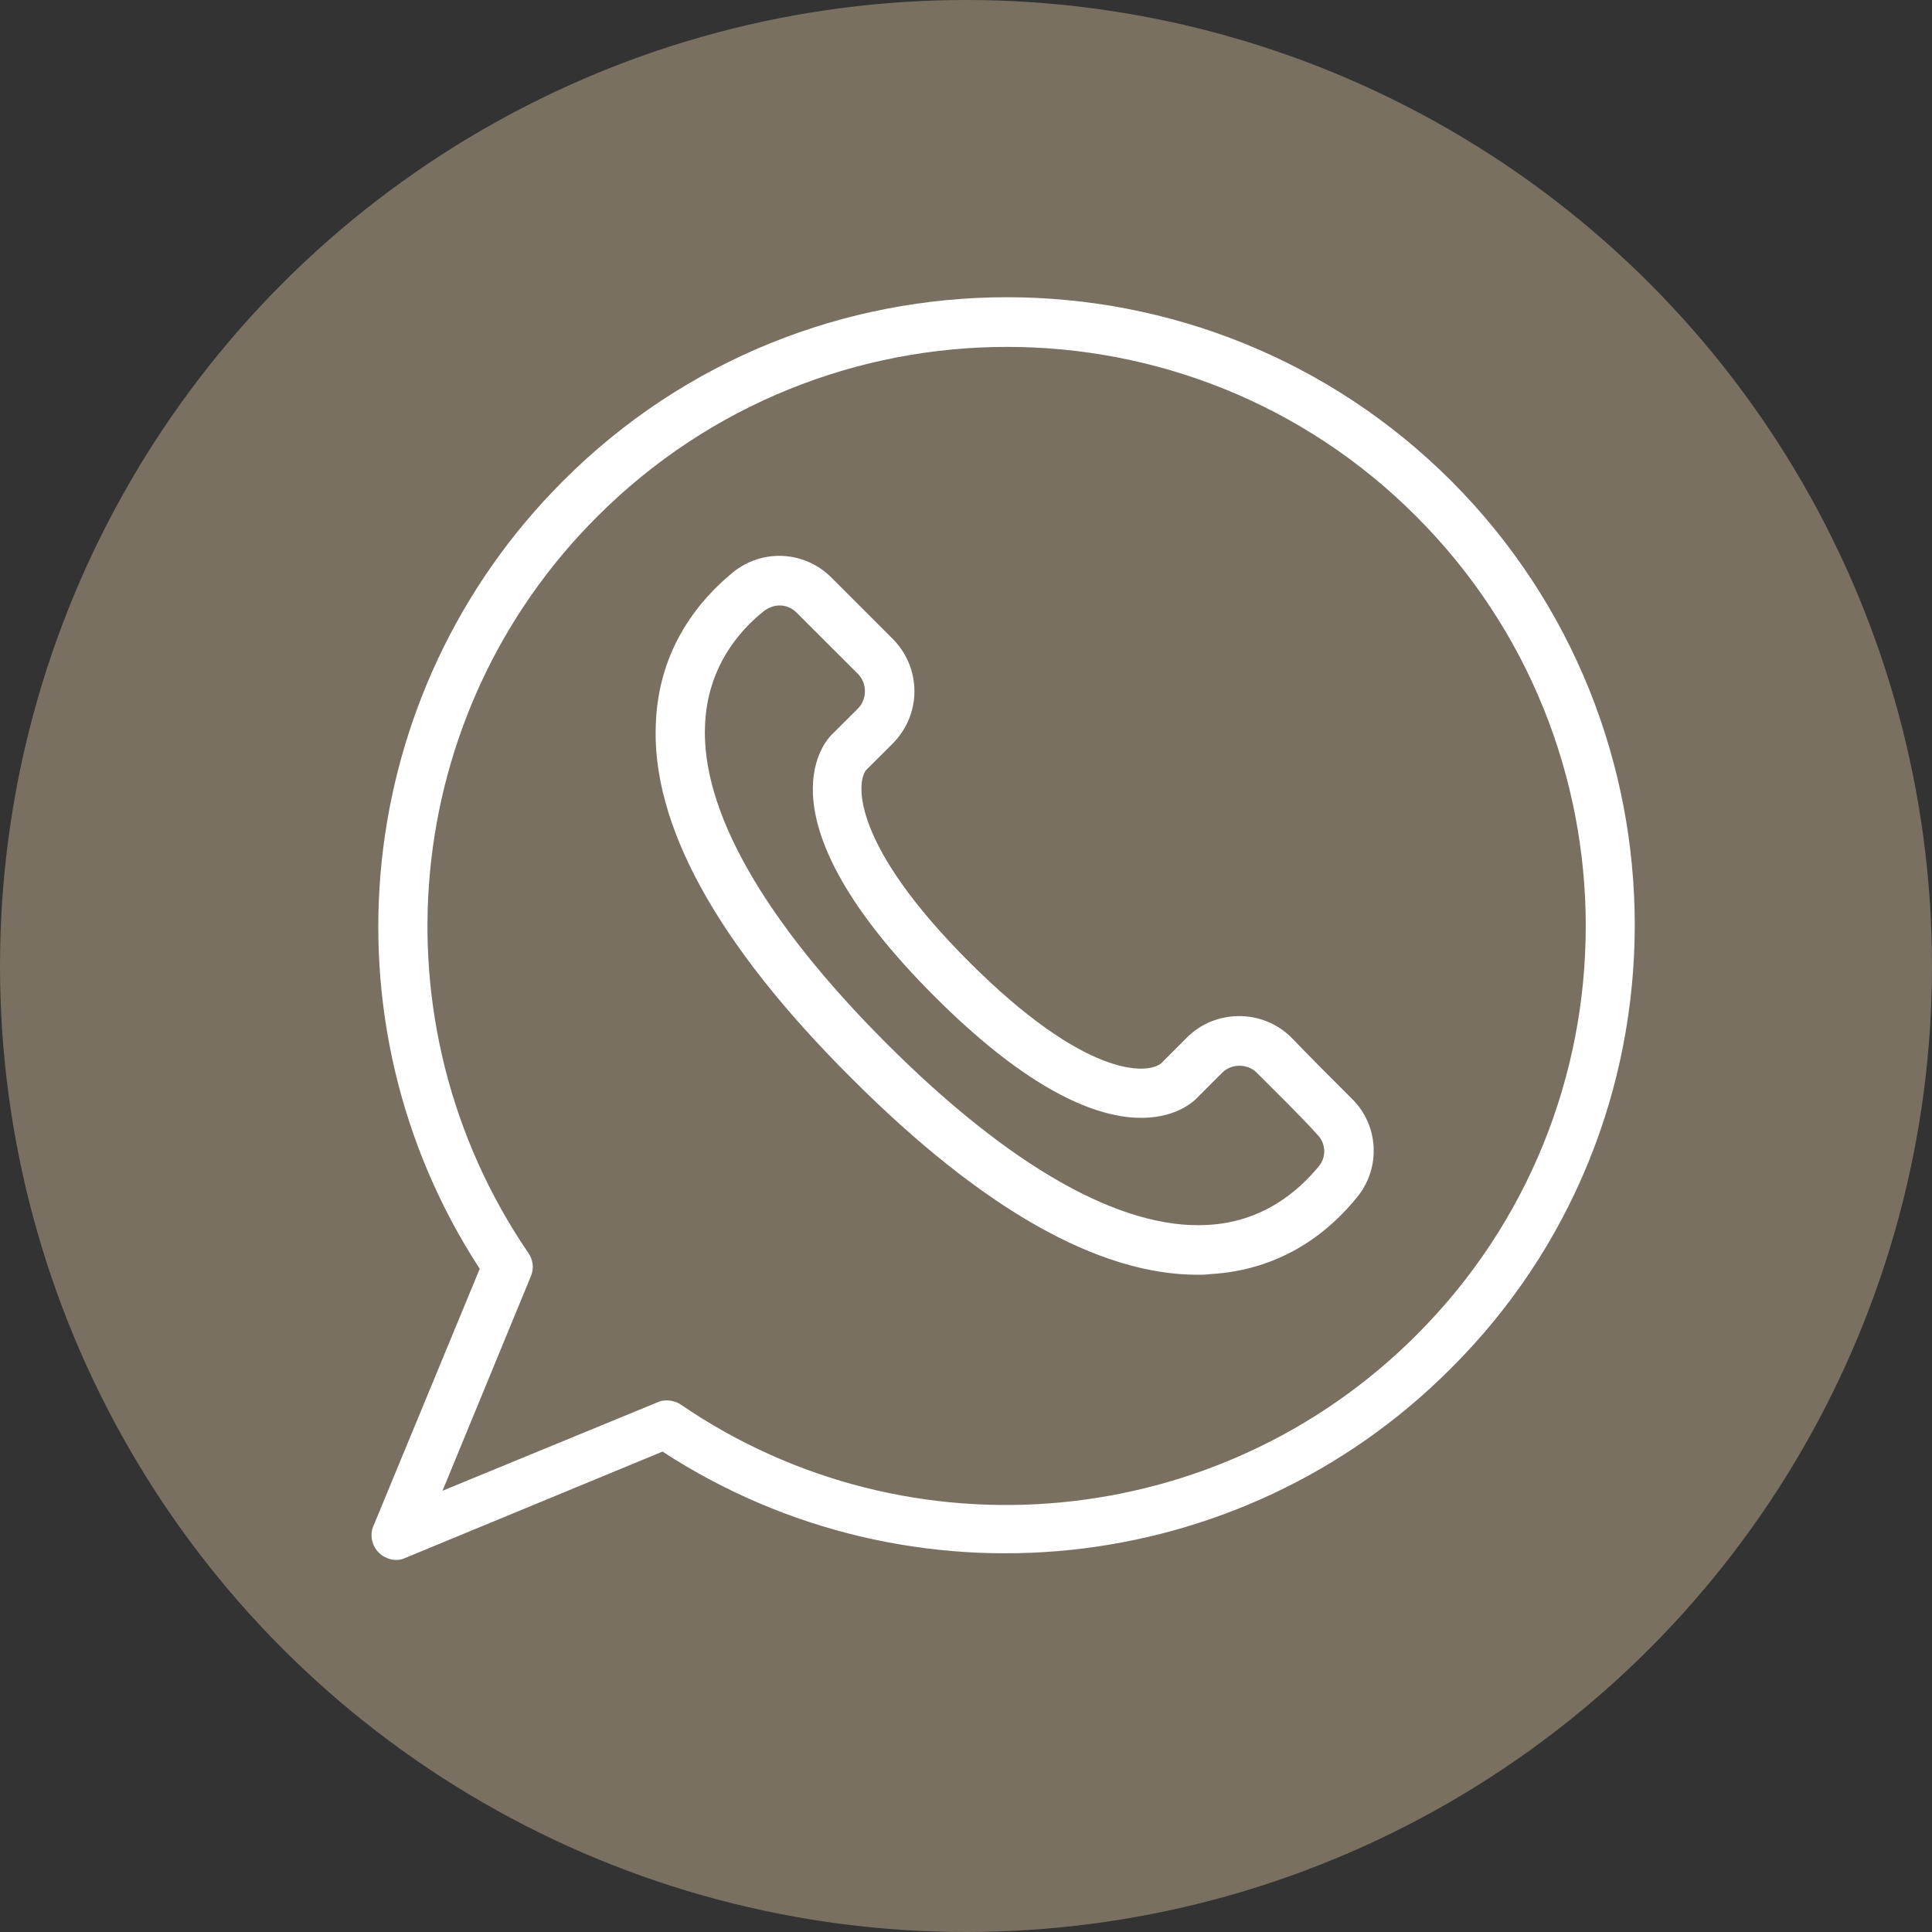 <?xml version="1.0" encoding="UTF-8"?> <svg xmlns="http://www.w3.org/2000/svg" width="26" height="26" viewBox="0 0 26 26" fill="none"><rect x="0" y="0" width="26" height="26" fill="#333333" stroke="none"/> <circle cx="13" cy="13" r="13" fill="#797061"></circle> <path d="M19.533 6.475C16.233 3.175 10.866 3.175 7.575 6.475C4.739 9.311 4.283 13.739 6.456 17.075L5.025 20.537C4.972 20.662 5.007 20.805 5.097 20.894C5.159 20.957 5.249 20.993 5.329 20.993C5.374 20.993 5.419 20.984 5.454 20.966L8.916 19.535C12.252 21.708 16.68 21.261 19.516 18.425C22.825 15.143 22.825 9.776 19.533 6.475ZM19.059 17.969C16.412 20.617 12.243 21.011 9.158 18.9C9.104 18.864 9.032 18.846 8.97 18.846C8.925 18.846 8.88 18.855 8.845 18.873L5.955 20.062L7.145 17.173C7.19 17.066 7.172 16.95 7.109 16.86C4.998 13.765 5.383 9.597 8.04 6.949C11.081 3.908 16.027 3.908 19.059 6.949C22.101 9.991 22.101 14.937 19.059 17.969Z" fill="white"></path> <path d="M17.378 13.962C16.993 13.578 16.358 13.578 15.974 13.962L15.625 14.311C15.437 14.463 14.605 14.508 13.04 12.943C11.474 11.377 11.519 10.546 11.653 10.366L12.011 10.009C12.199 9.821 12.306 9.57 12.306 9.302C12.306 9.034 12.199 8.783 12.011 8.595L11.188 7.772C10.831 7.415 10.267 7.379 9.865 7.701C9.417 8.068 8.872 8.712 8.827 9.714C8.755 11.082 9.641 12.701 11.466 14.517C13.219 16.27 14.784 17.155 16.117 17.155C16.17 17.155 16.224 17.155 16.278 17.147C17.28 17.093 17.915 16.547 18.272 16.1C18.586 15.707 18.55 15.143 18.201 14.794C17.959 14.553 17.637 14.231 17.378 13.962ZM17.754 15.688C17.476 16.029 16.993 16.449 16.242 16.485C15.088 16.547 13.595 15.707 11.931 14.043C10.276 12.388 9.426 10.894 9.489 9.74C9.525 8.98 9.945 8.488 10.285 8.22C10.347 8.175 10.419 8.148 10.491 8.148C10.58 8.148 10.661 8.184 10.723 8.247L11.546 9.069C11.671 9.195 11.671 9.409 11.546 9.535L11.188 9.892C11.081 10 10.195 11.028 12.575 13.408C14.954 15.787 15.974 14.902 16.09 14.794L16.448 14.436C16.573 14.311 16.788 14.311 16.913 14.436C17.172 14.696 17.494 15.009 17.727 15.268C17.843 15.384 17.852 15.563 17.754 15.688Z" fill="white"></path> </svg> 